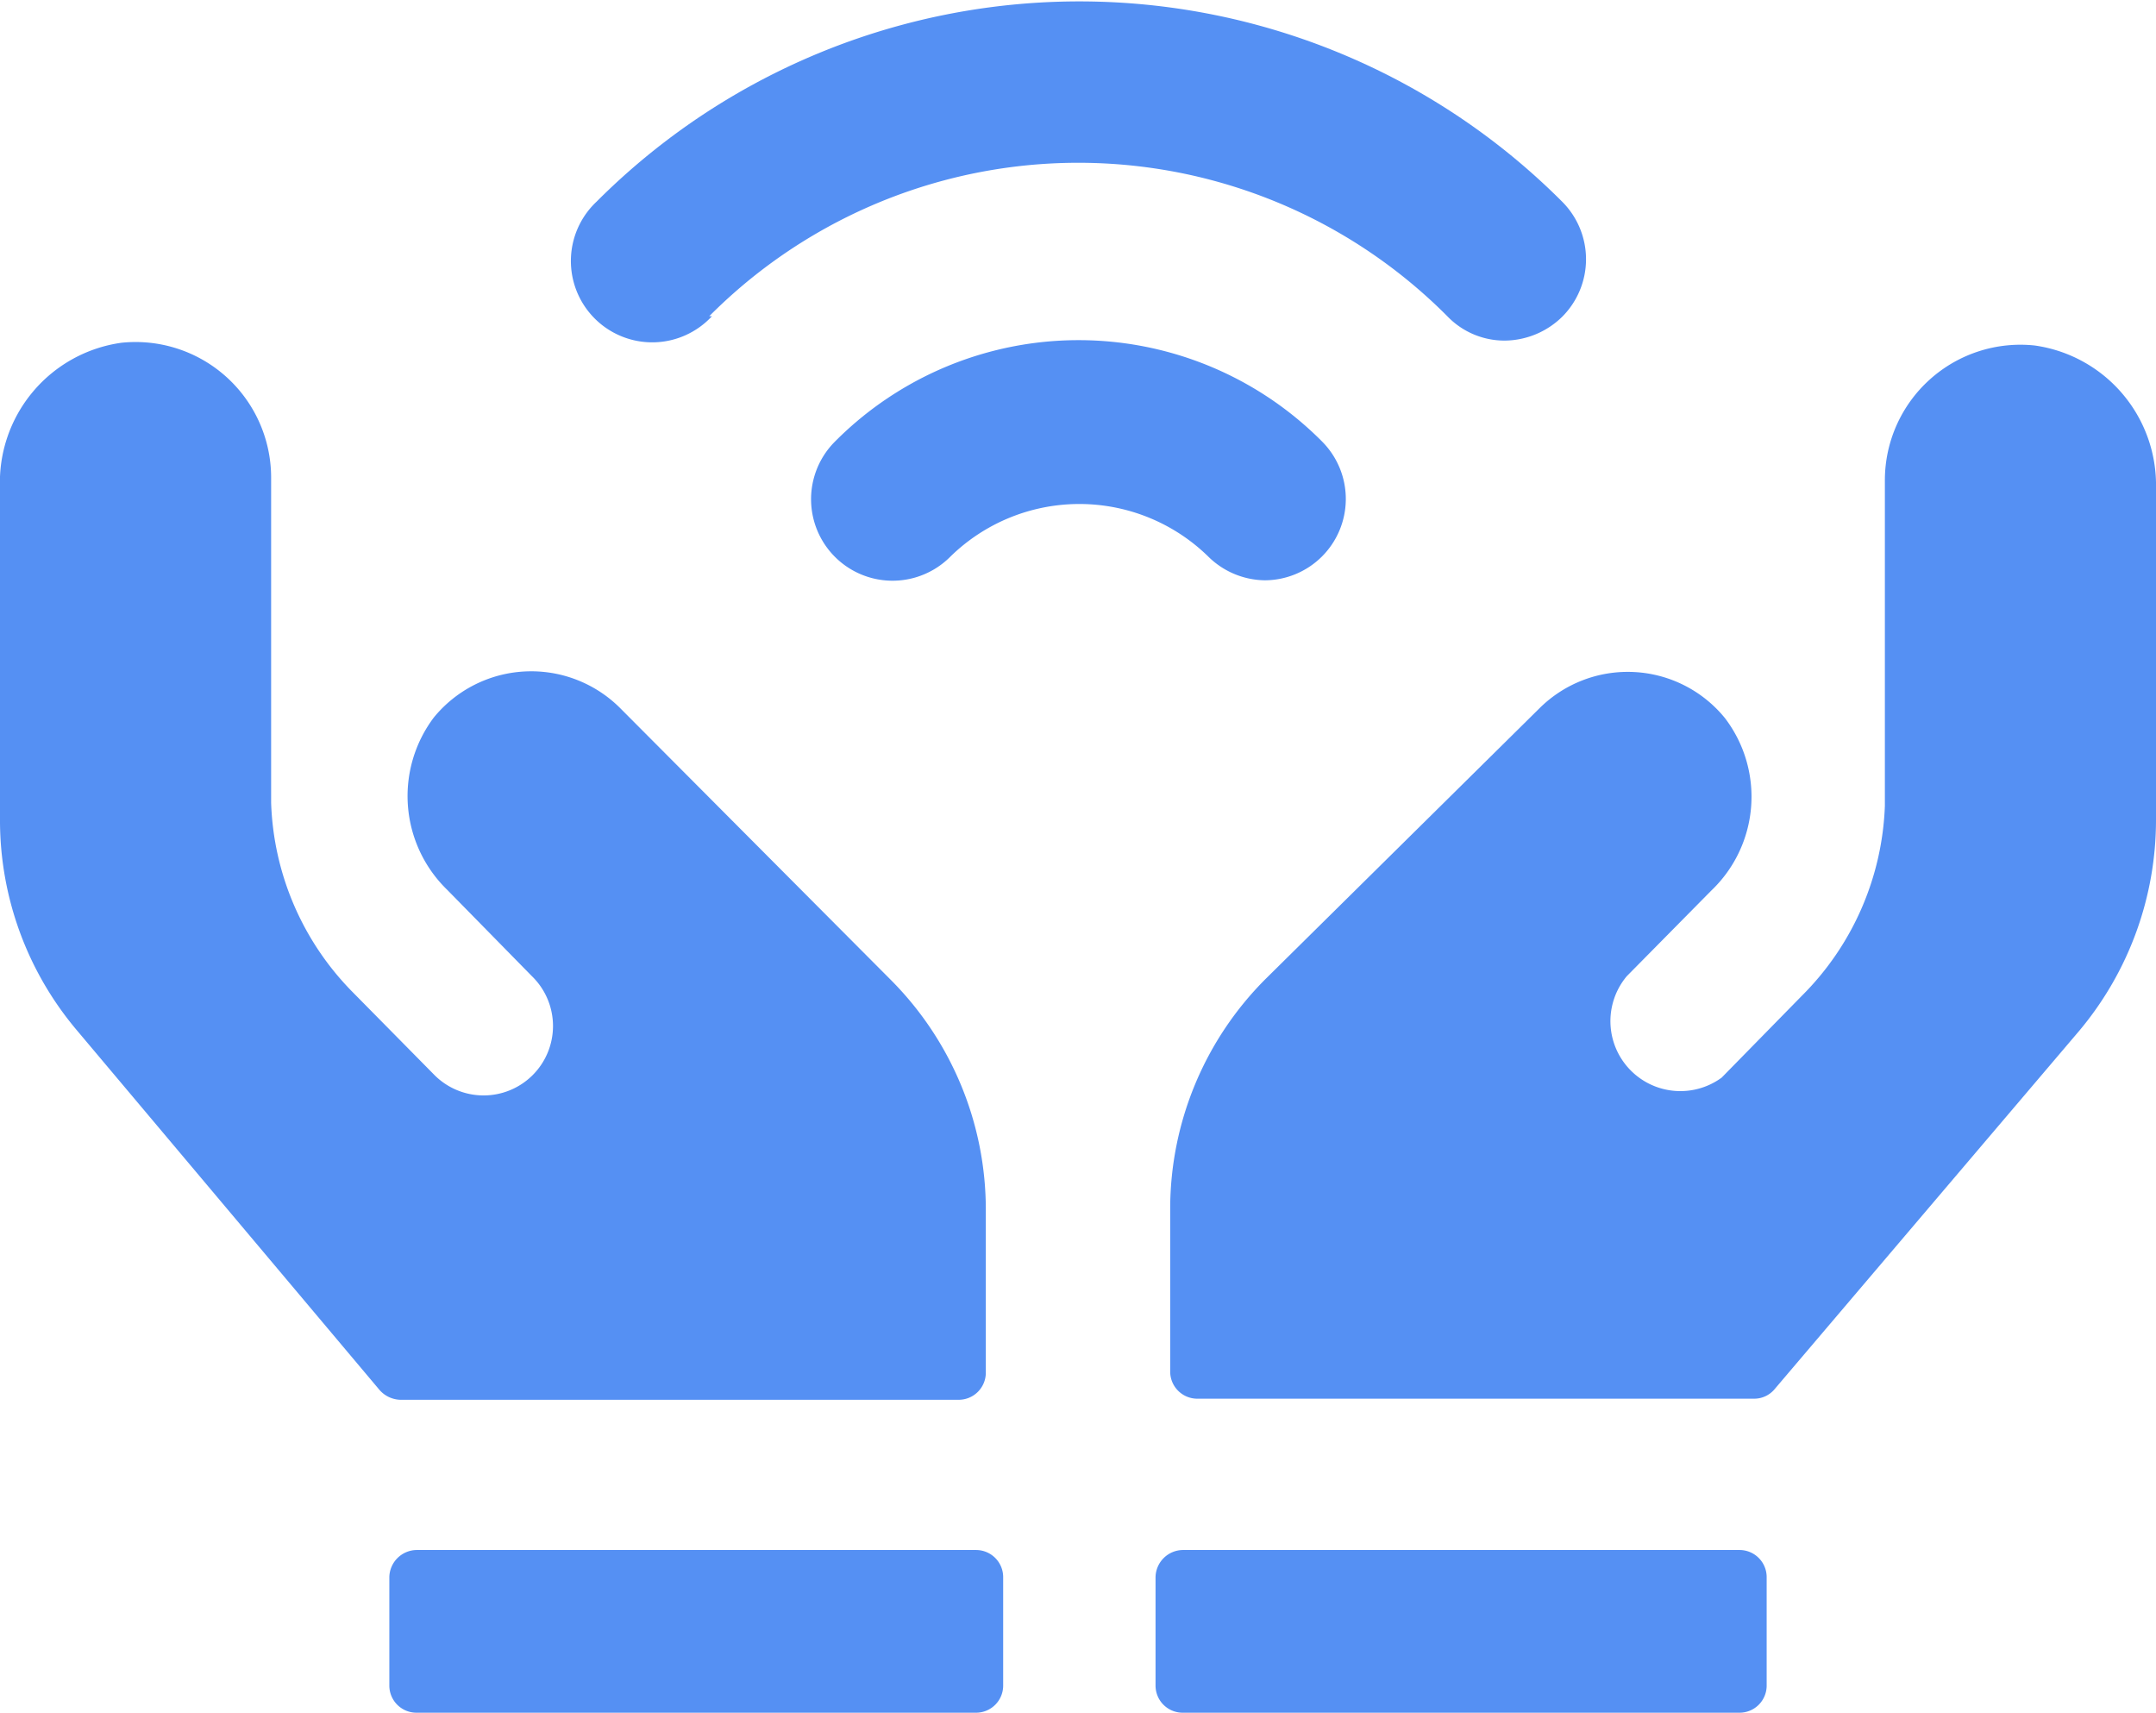 <svg xmlns="http://www.w3.org/2000/svg" viewBox="0 0 39.76 31.58"><defs><style>.cls-1{fill:#5590f3;}</style></defs><title>资源 1</title><g id="图层_2" data-name="图层 2"><g id="图层_1-2" data-name="图层 1"><path class="cls-1" d="M11.43,13.05A2.32,2.32,0,0,0,8,13.23a2.41,2.41,0,0,0,.25,3.18L9.81,18A1.28,1.28,0,1,1,8,19.81L6.51,18.3A5.21,5.21,0,0,1,5,14.8l0-6A2.5,2.5,0,0,0,2.24,6.32,2.6,2.6,0,0,0,0,9v6.16A6,6,0,0,0,1.42,19L7,25.63a.53.53,0,0,0,.38.18H17.68a.5.5,0,0,0,.5-.5v-3a6,6,0,0,0-1.75-4.24Z"/><path class="cls-1" d="M18,28.58H7.68a.51.51,0,0,0-.5.5v2a.5.5,0,0,0,.5.5H18a.5.5,0,0,0,.5-.5v-2a.5.5,0,0,0-.5-.5"/><path class="cls-1" d="M23.34,18.05a6,6,0,0,0-1.76,4.24v3a.5.5,0,0,0,.5.5H32.35a.49.49,0,0,0,.38-.18L38.35,19a6.05,6.05,0,0,0,1.41-3.88V9a2.6,2.6,0,0,0-2.24-2.63,2.5,2.5,0,0,0-2.76,2.49l0,6a5.21,5.21,0,0,1-1.53,3.5l-1.48,1.51A1.29,1.29,0,0,1,30,18l1.56-1.58a2.39,2.39,0,0,0,.25-3.18,2.31,2.31,0,0,0-3.42-.18Z"/><path class="cls-1" d="M21.31,29.08v2a.5.5,0,0,0,.5.5H32.08a.5.5,0,0,0,.5-.5v-2a.5.5,0,0,0-.5-.5H21.81a.51.51,0,0,0-.5.5"/><path class="cls-1" d="M13.08,5.83a9.6,9.6,0,0,1,13.61,0,1.46,1.46,0,0,0,1.06.45,1.53,1.53,0,0,0,1.06-.44,1.5,1.5,0,0,0,0-2.12A12.58,12.58,0,0,0,11,3.72a1.5,1.5,0,1,0,2.13,2.11"/><path class="cls-1" d="M23.32,10.7a1.5,1.5,0,0,0,1.07-2.55,6.33,6.33,0,0,0-9,0,1.5,1.5,0,0,0,2.14,2.11,3.4,3.4,0,0,1,4.75,0,1.51,1.51,0,0,0,1.06.44"/></g></g></svg>
